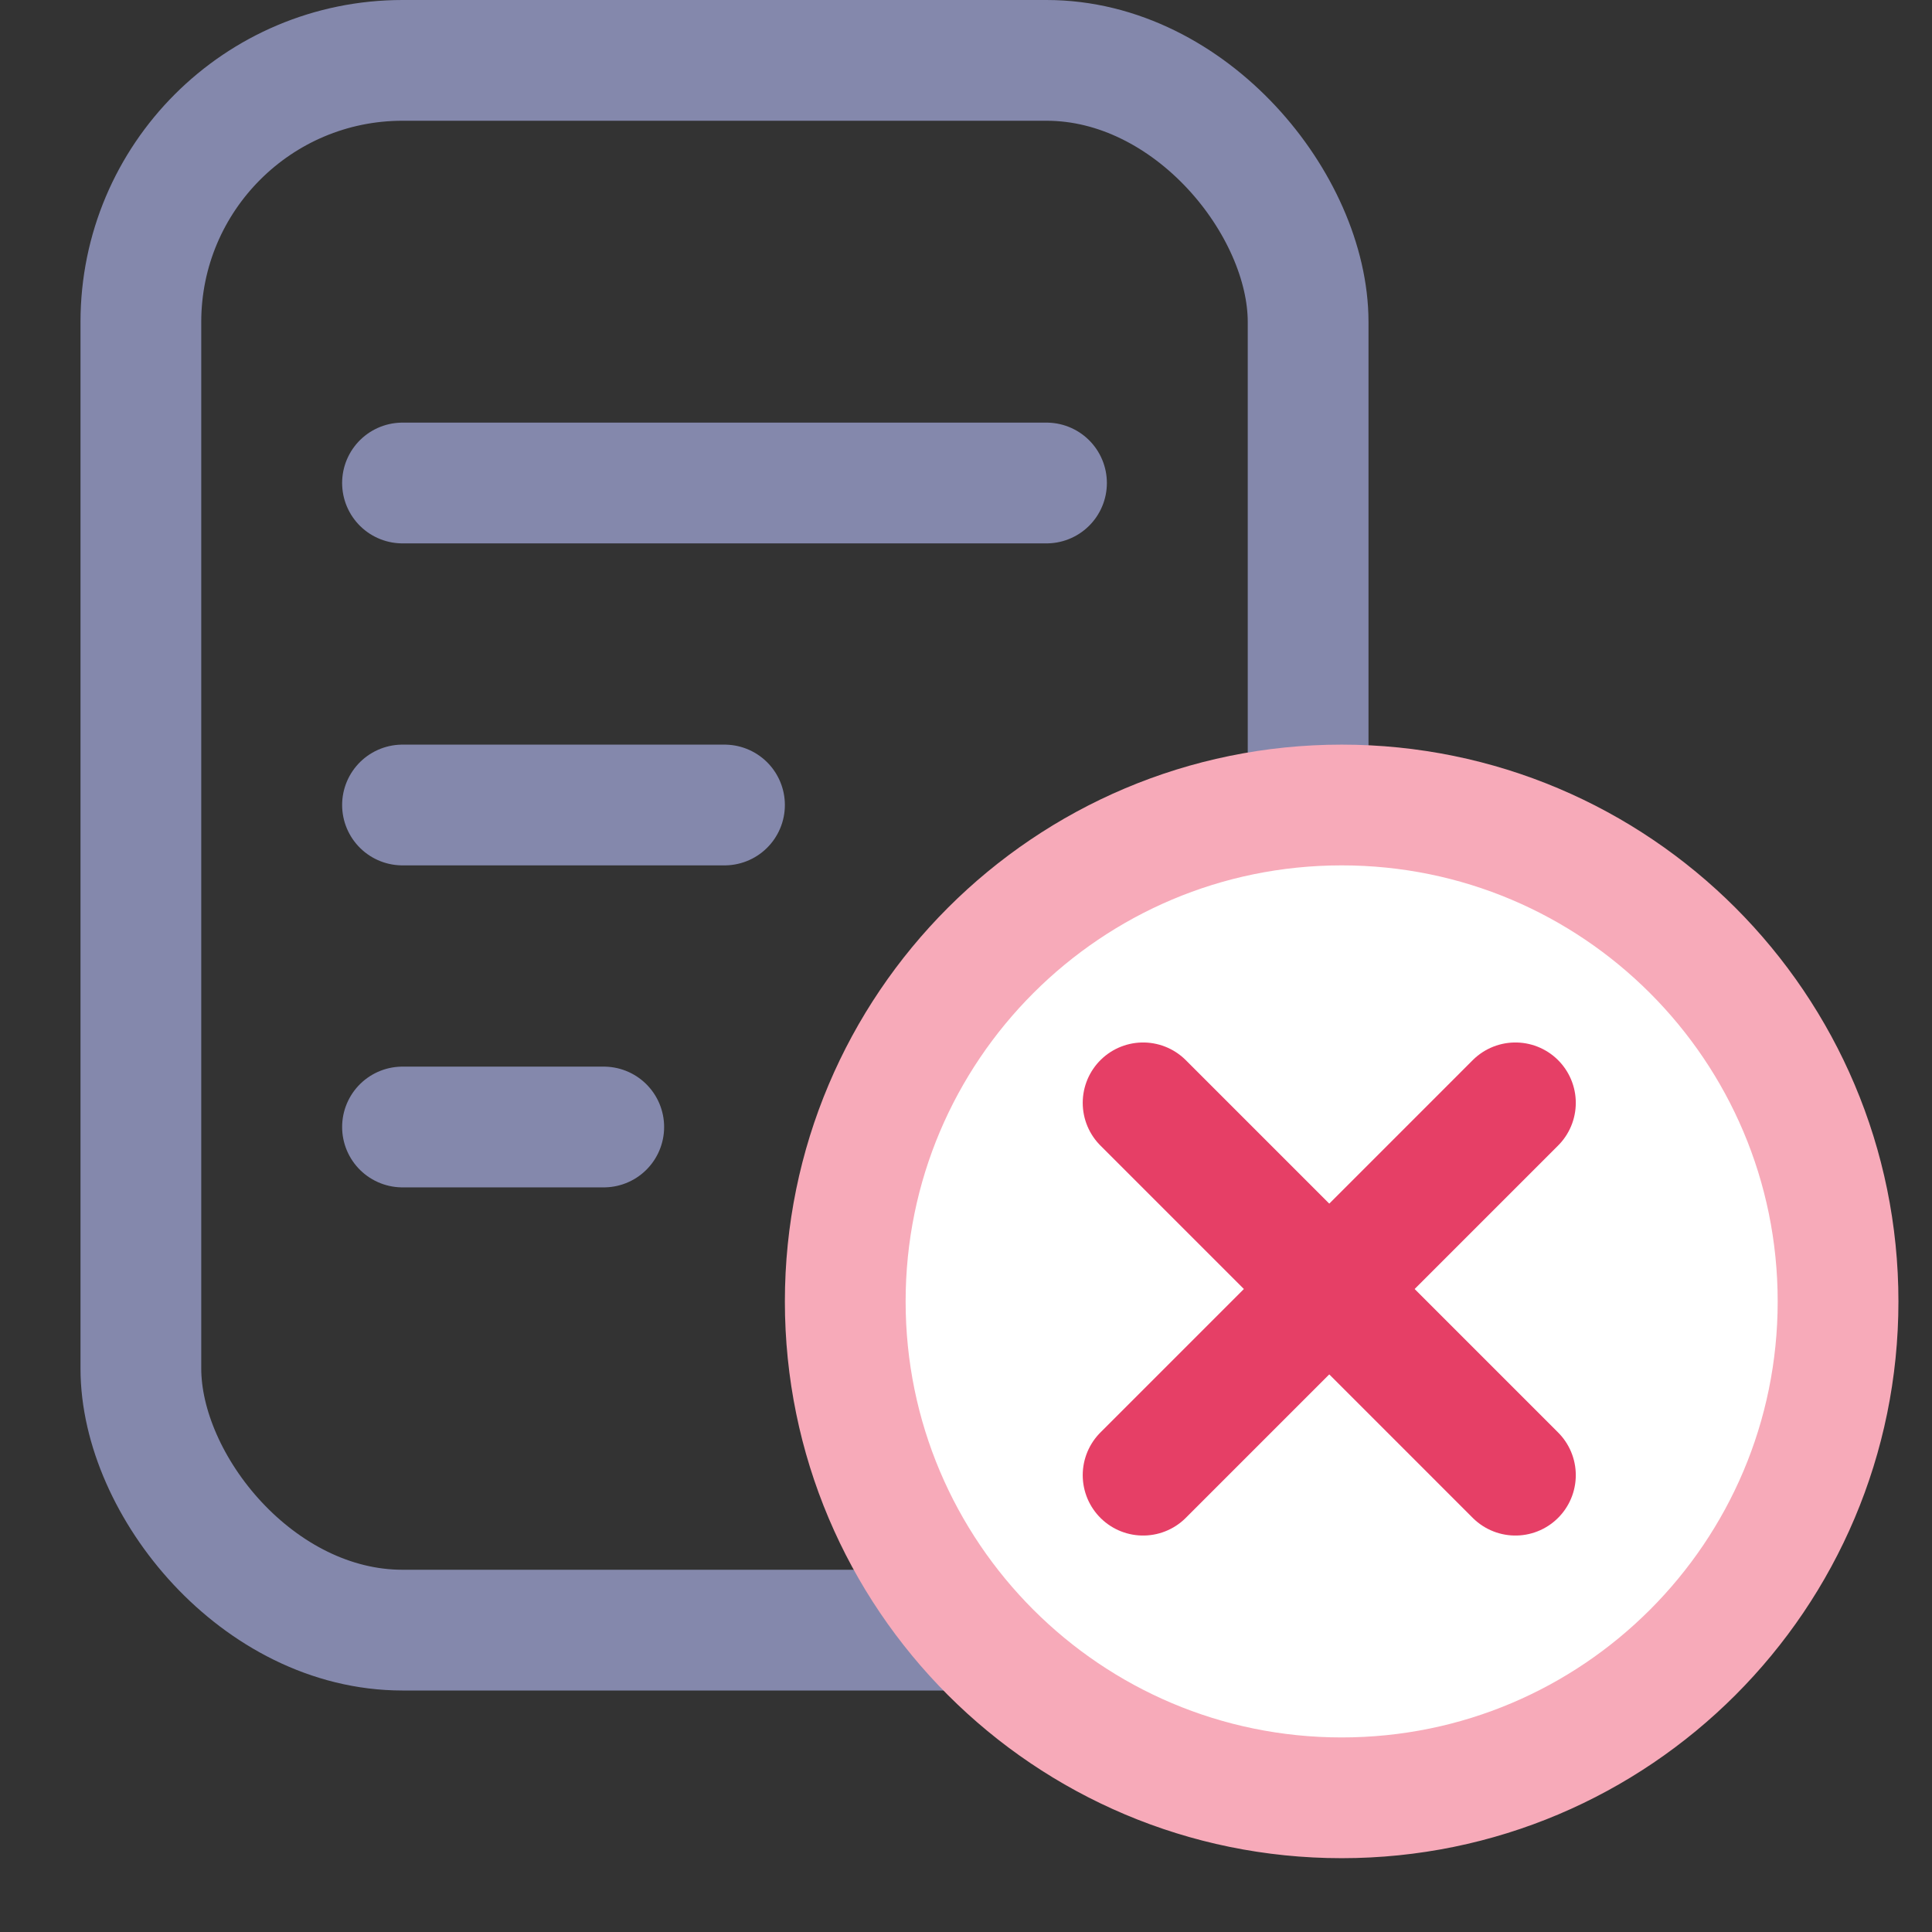 <svg width="24" height="24" viewBox="0 0 24 24" fill="none" xmlns="http://www.w3.org/2000/svg">
<rect x="0" y="0" width="24" height="24" fill="#333333" stroke="none"/>
<rect x="1.75" y="0.75" width="14.5" height="19.5" rx="3.25" stroke="#8488AC" stroke-width="1.5"/>
<path fill-rule="evenodd" clip-rule="evenodd" d="M16.667 22.333C13.261 22.333 10.5 19.572 10.5 16.167C10.5 12.761 13.261 10 16.667 10C20.073 10 22.833 12.761 22.833 16.167C22.833 19.572 20.073 22.333 16.667 22.333" fill="white"/>
<path d="M16.667 22.333C13.261 22.333 10.5 19.572 10.5 16.167C10.5 12.761 13.261 10 16.667 10C20.073 10 22.833 12.761 22.833 16.167C22.833 19.572 20.073 22.333 16.667 22.333" stroke="#F7AAB9" stroke-width="1.5" stroke-linecap="round" stroke-linejoin="round"/>
<path d="M18.825 13.7L14.2 18.325" stroke="#E63F66" stroke-width="1.5" stroke-linecap="round" stroke-linejoin="round"/>
<path d="M18.825 18.325L14.2 13.7" stroke="#E63F66" stroke-width="1.5" stroke-linecap="round" stroke-linejoin="round"/>
<path d="M5 6H13" stroke="#8488AC" stroke-width="1.5" stroke-linecap="round"/>
<path d="M5 10H9" stroke="#8488AC" stroke-width="1.5" stroke-linecap="round"/>
<path d="M5 14H7.5" stroke="#8488AC" stroke-width="1.5" stroke-linecap="round"/>
</svg>

